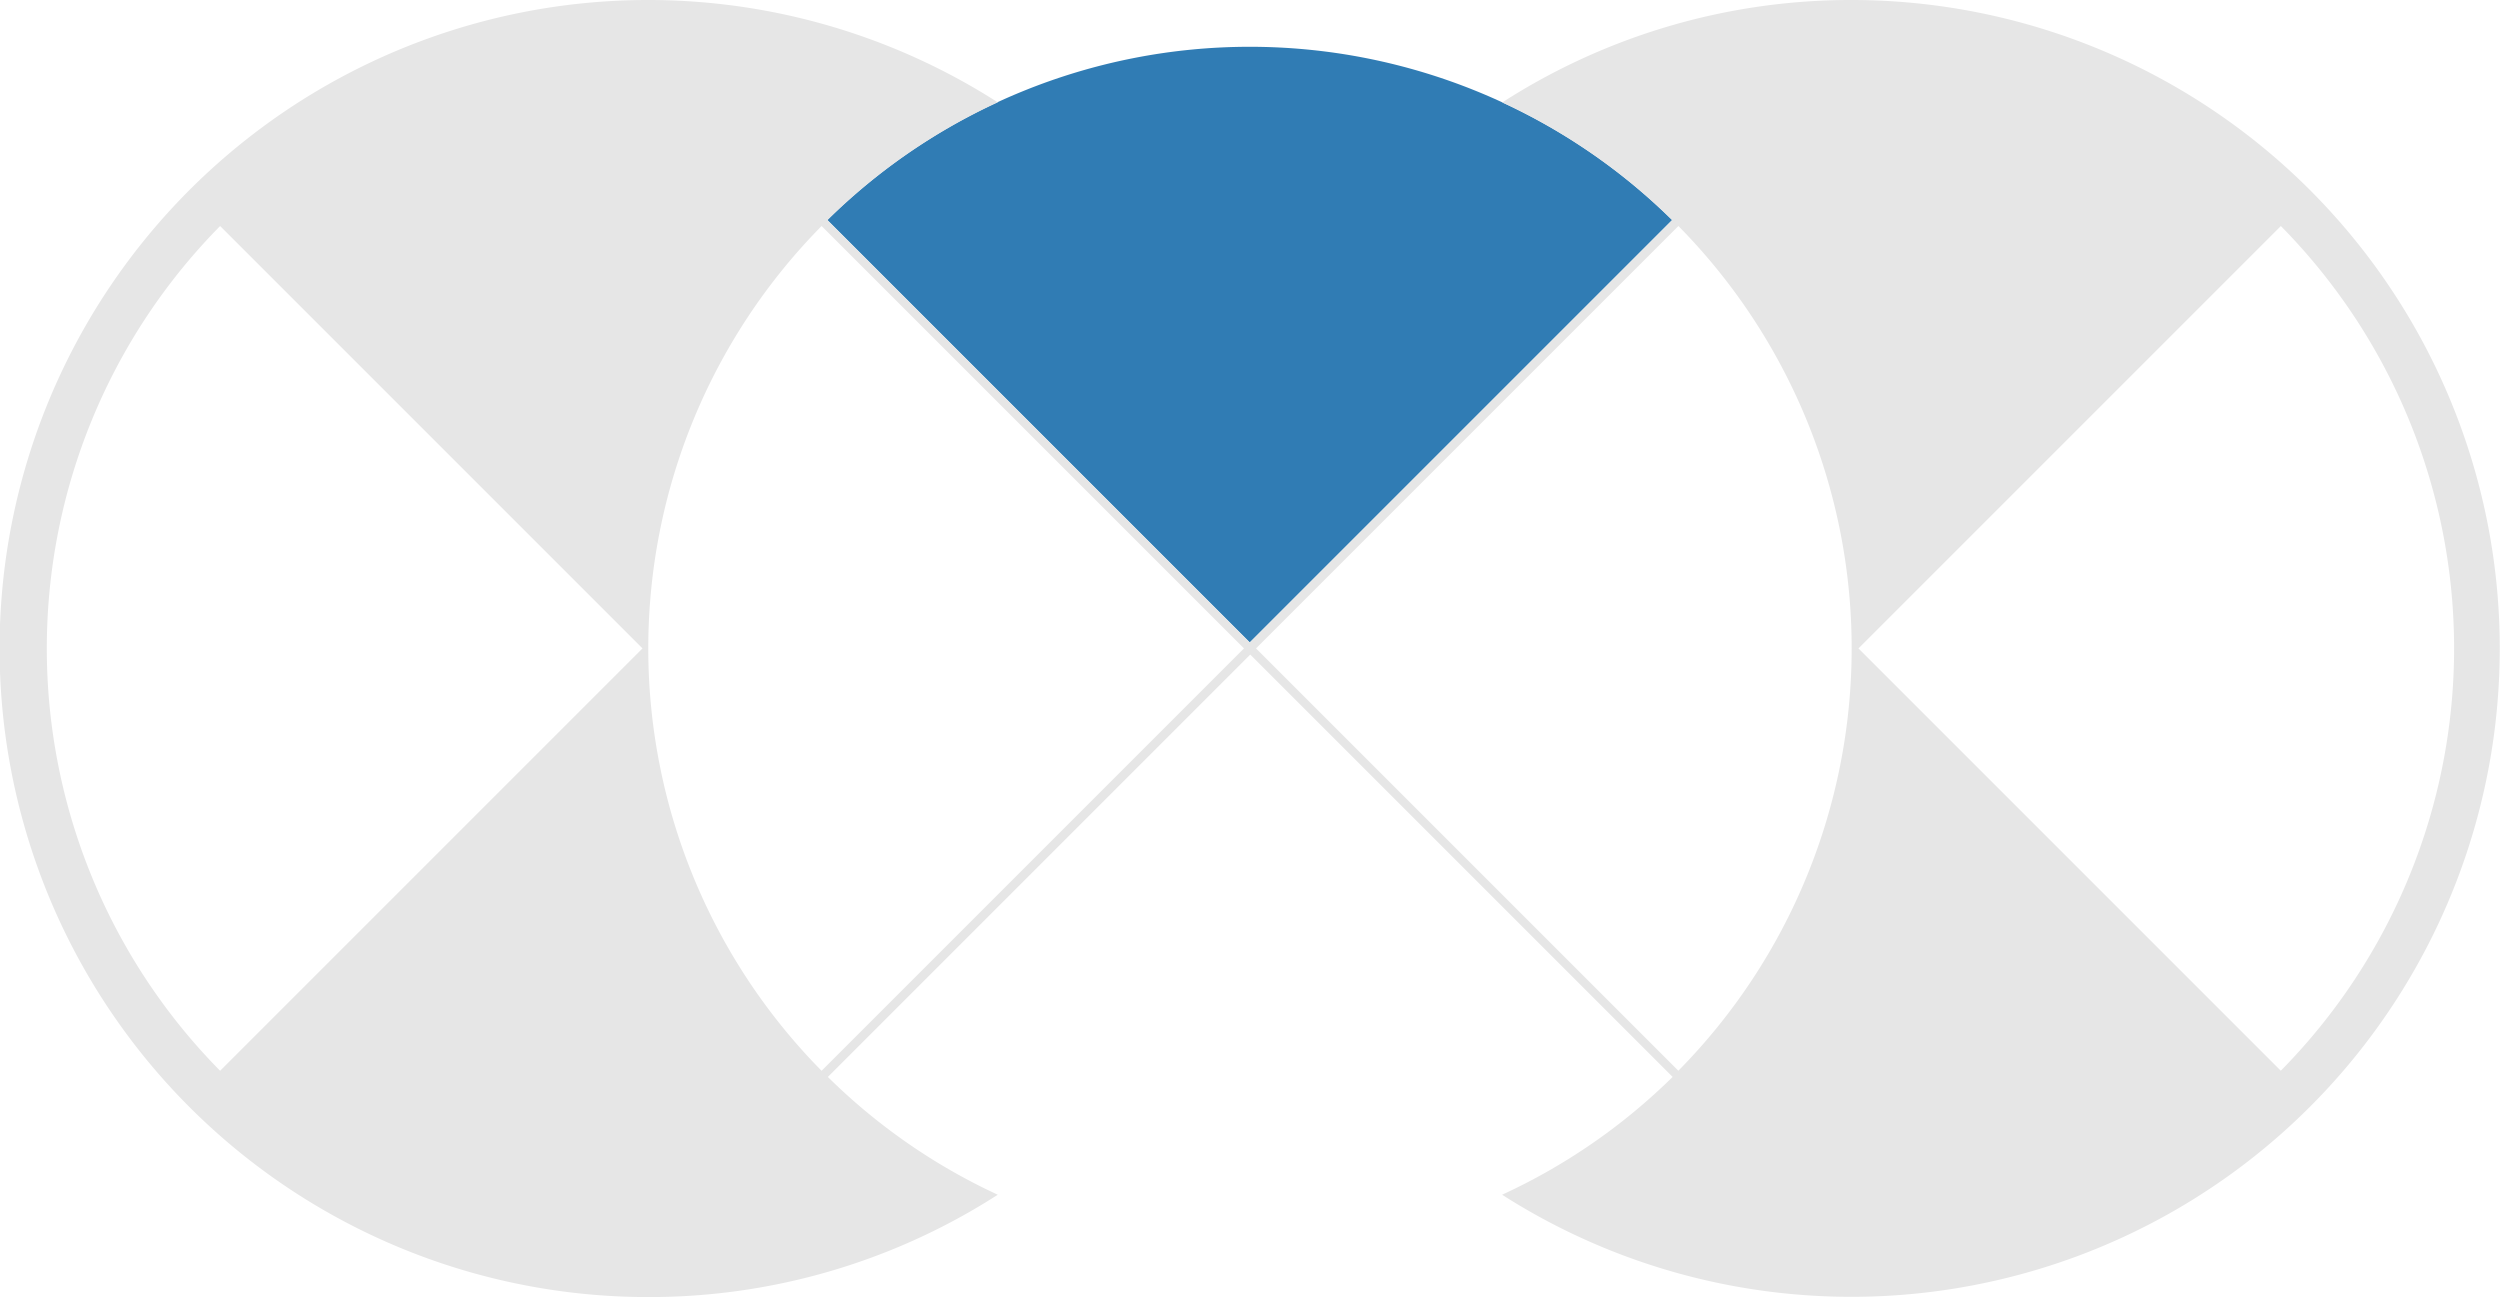 <svg xmlns="http://www.w3.org/2000/svg" viewBox="0 0 207.16 107.49"><g id="b3ea2c44-711c-4263-aaa4-da2c9874eb6a" data-name="Capa 1"><path d="M138.56,18.23a49.85,49.85,0,0,0-70,0l35,35Z" style="fill:#307cb4"/><path d="M153.42,0a53.37,53.37,0,0,0-28.94,8.49,49.66,49.66,0,0,1,14.08,9.75l-35,35-35-35A49.69,49.69,0,0,1,82.68,8.48a53.74,53.74,0,1,0-28.94,99A53.37,53.37,0,0,0,82.68,99,49.69,49.69,0,0,1,68.6,89.24l35-35,35,35A49.74,49.74,0,0,1,124.47,99,53.73,53.73,0,1,0,153.42,0ZM18.24,88.73a49.83,49.83,0,0,1,0-70l35,35Zm49.84,0a49.83,49.83,0,0,1,0-70l35,35Zm71,0-35-35,35-35A49.83,49.83,0,0,1,139.08,88.72Zm49.92,0-35-35,35-35A49.83,49.83,0,0,1,189,88.72Z" style="fill:#e6e6e6"/></g></svg>